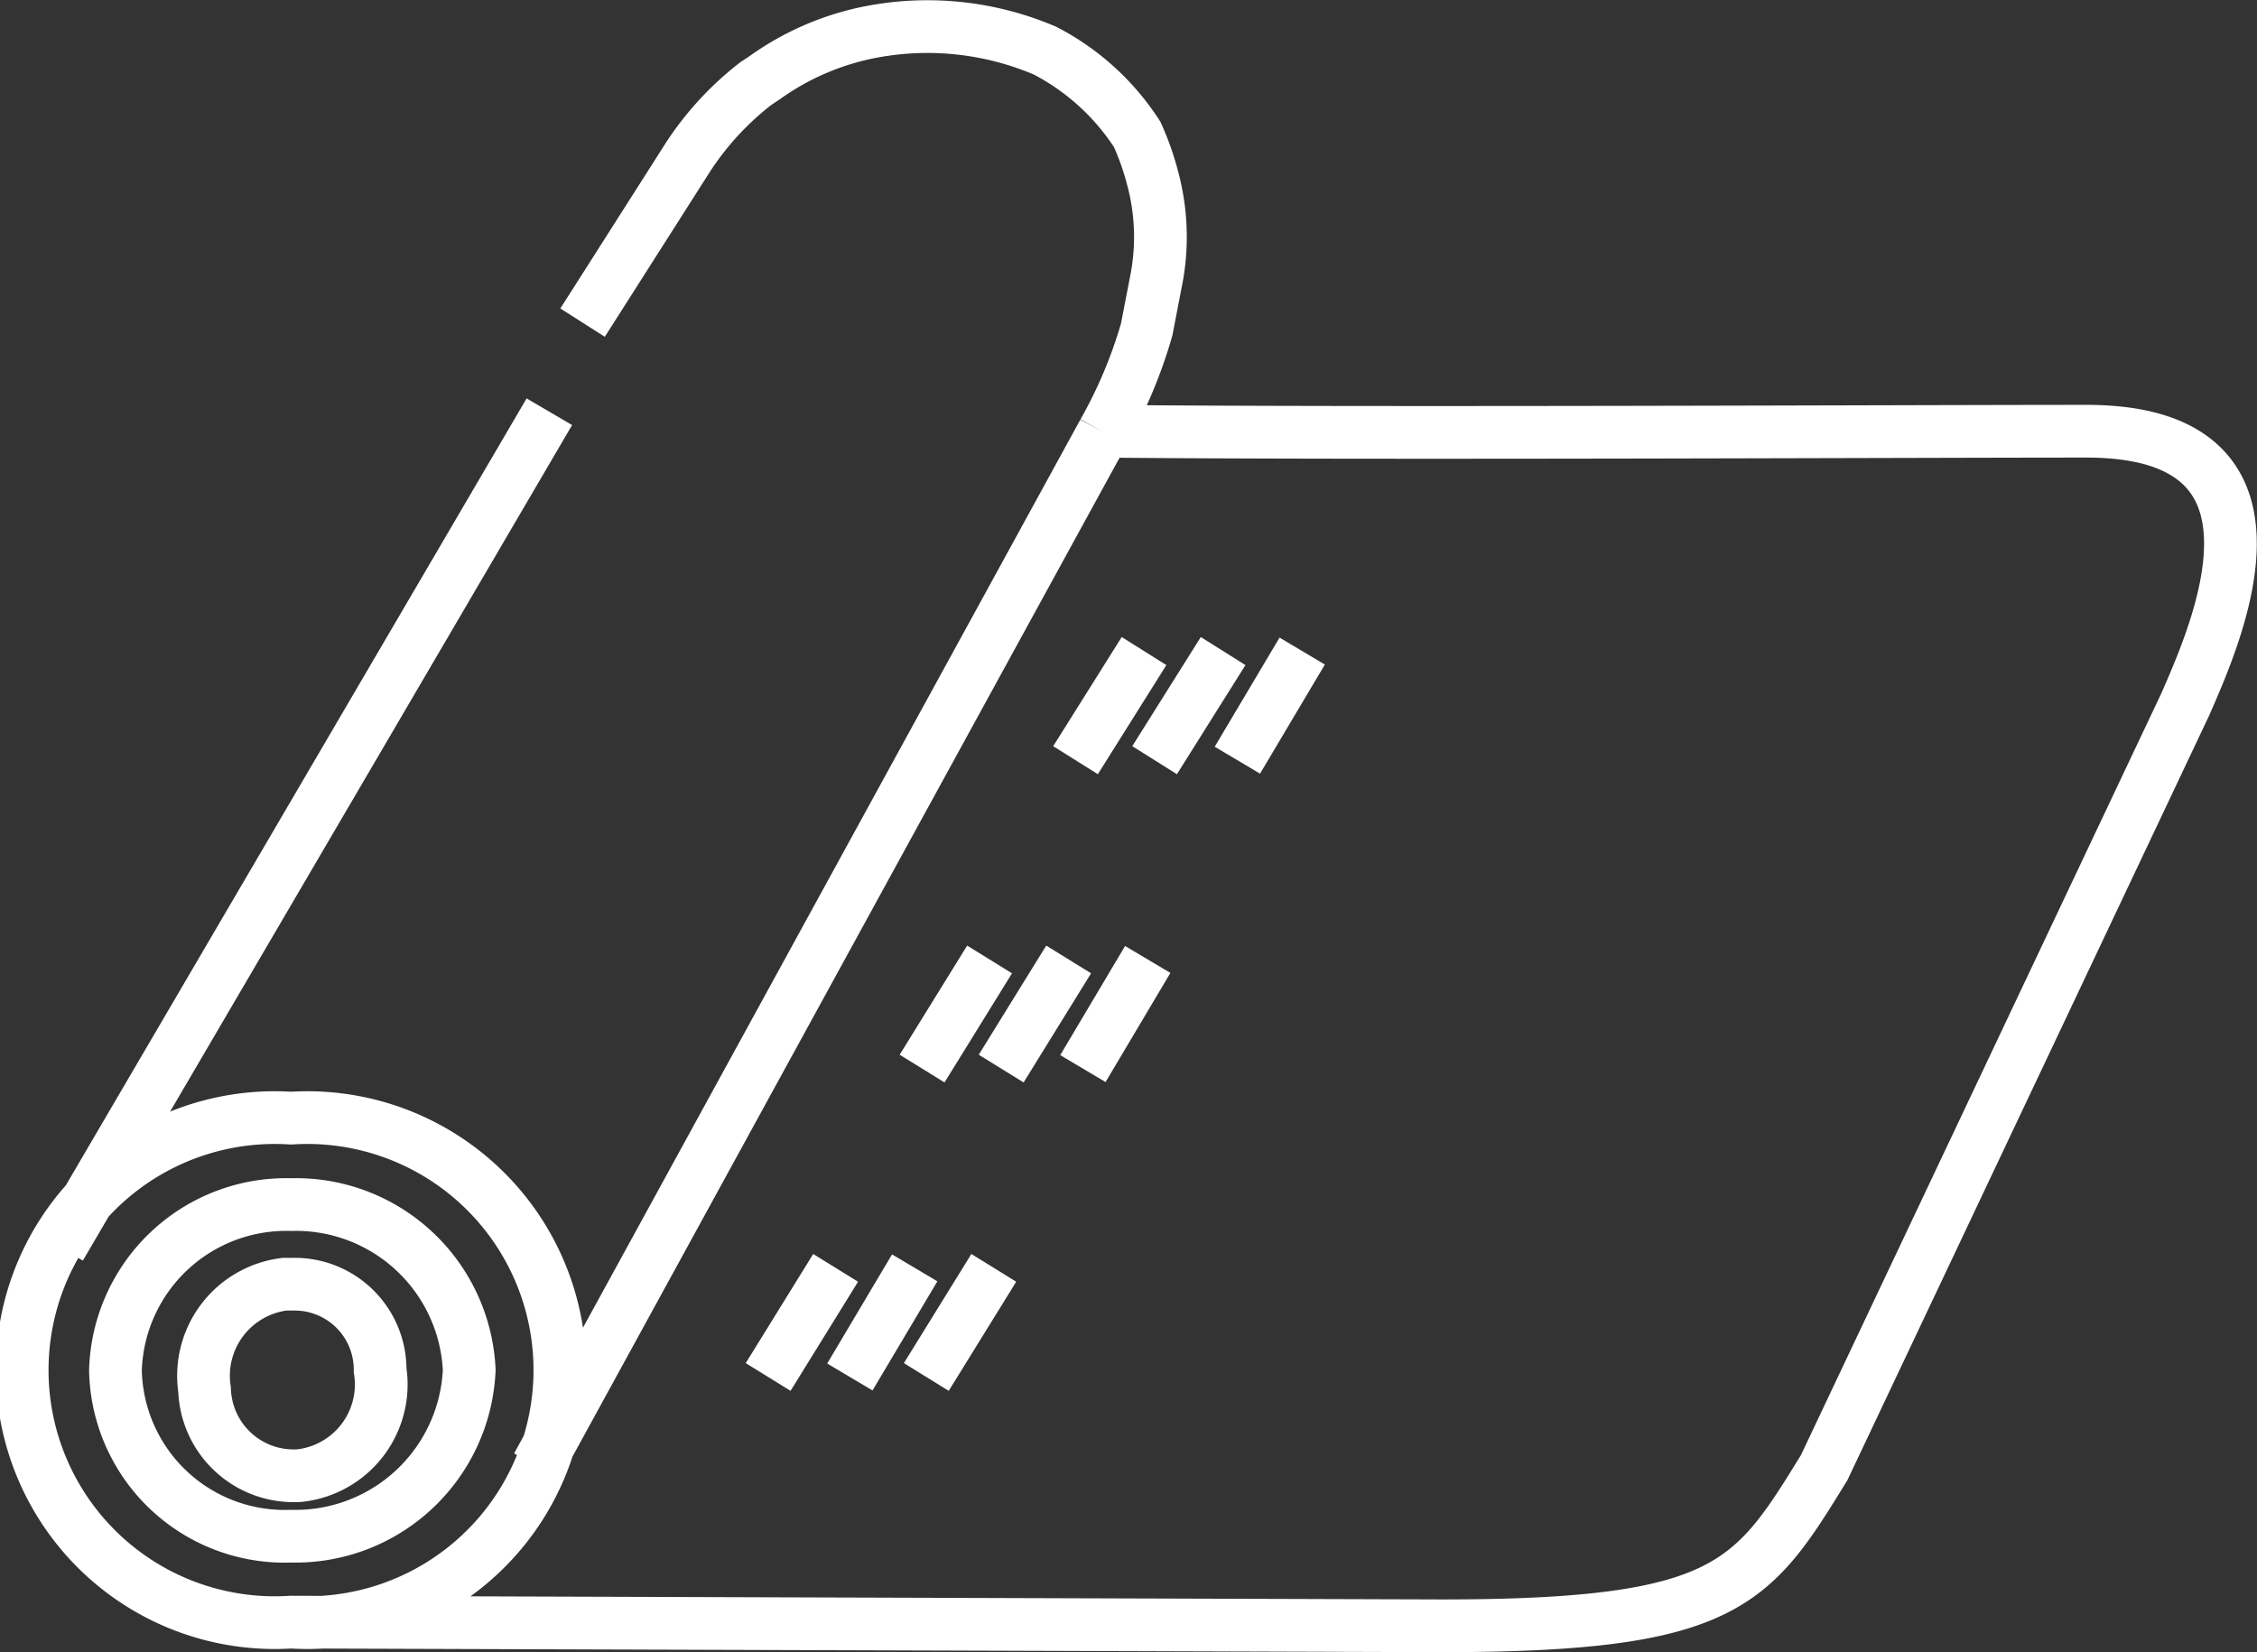 <?xml version="1.0" encoding="UTF-8"?> <svg xmlns="http://www.w3.org/2000/svg" id="Layer_1" data-name="Layer 1" viewBox="0 0 42.81 31.34"><rect x="0" y="0" width="42.81" height="31.34" fill="#333333" stroke="none"/><defs><style>.cls-1{fill:none;stroke:#fff;}</style></defs><title>рулон ,tk</title><path class="cls-1" d="M11.82,37.11a4.79,4.79,0,1,0,0-9.56,4.79,4.79,0,1,0,0,9.56Zm0,0,21.82.07c5.42,0,5.9-.79,7.26-3l6.85-14.48c.63-1.44,2.28-5.19-1.89-5.18-3.33,0-13.77.05-18.63,0M7.44,30l9.28-15.85m-.23,20L27.23,14.54m0,0a9,9,0,0,0,.82-1.95l.17-.88a4.28,4.28,0,0,0-.06-2,5.1,5.1,0,0,0-.29-.82A4.6,4.6,0,0,0,26.12,7.3a5.68,5.68,0,0,0-3.21-.37,5.12,5.12,0,0,0-2.1.88l-.18.12a5.71,5.71,0,0,0-1.28,1.39l-2,3.14M28,18.69,26.7,20.76M31,18.69l-1.23,2.07m-.27-2.07L28.2,20.76m-3.13,3.78-1.28,2.07m4.28-2.07-1.23,2.07m-.27-2.07-1.28,2.07m-3.14,3.78-1.28,2.07m4.28-2.07-1.28,2.07m-.22-2.07-1.23,2.07m-7.22-.13a3.3,3.3,0,0,1-3.38,3.15,3.21,3.21,0,0,1-3.33-3.15,3.24,3.24,0,0,1,3.33-3.14A3.29,3.29,0,0,1,15.2,32.33Zm-1.69,0a1.74,1.74,0,0,1-1.52,2,1.69,1.69,0,0,1-1.81-1.63A1.75,1.75,0,0,1,11.7,30.7h.18a1.62,1.62,0,0,1,1.63,1.63Z" transform="translate(-6.3 -6.34)"></path></svg> 